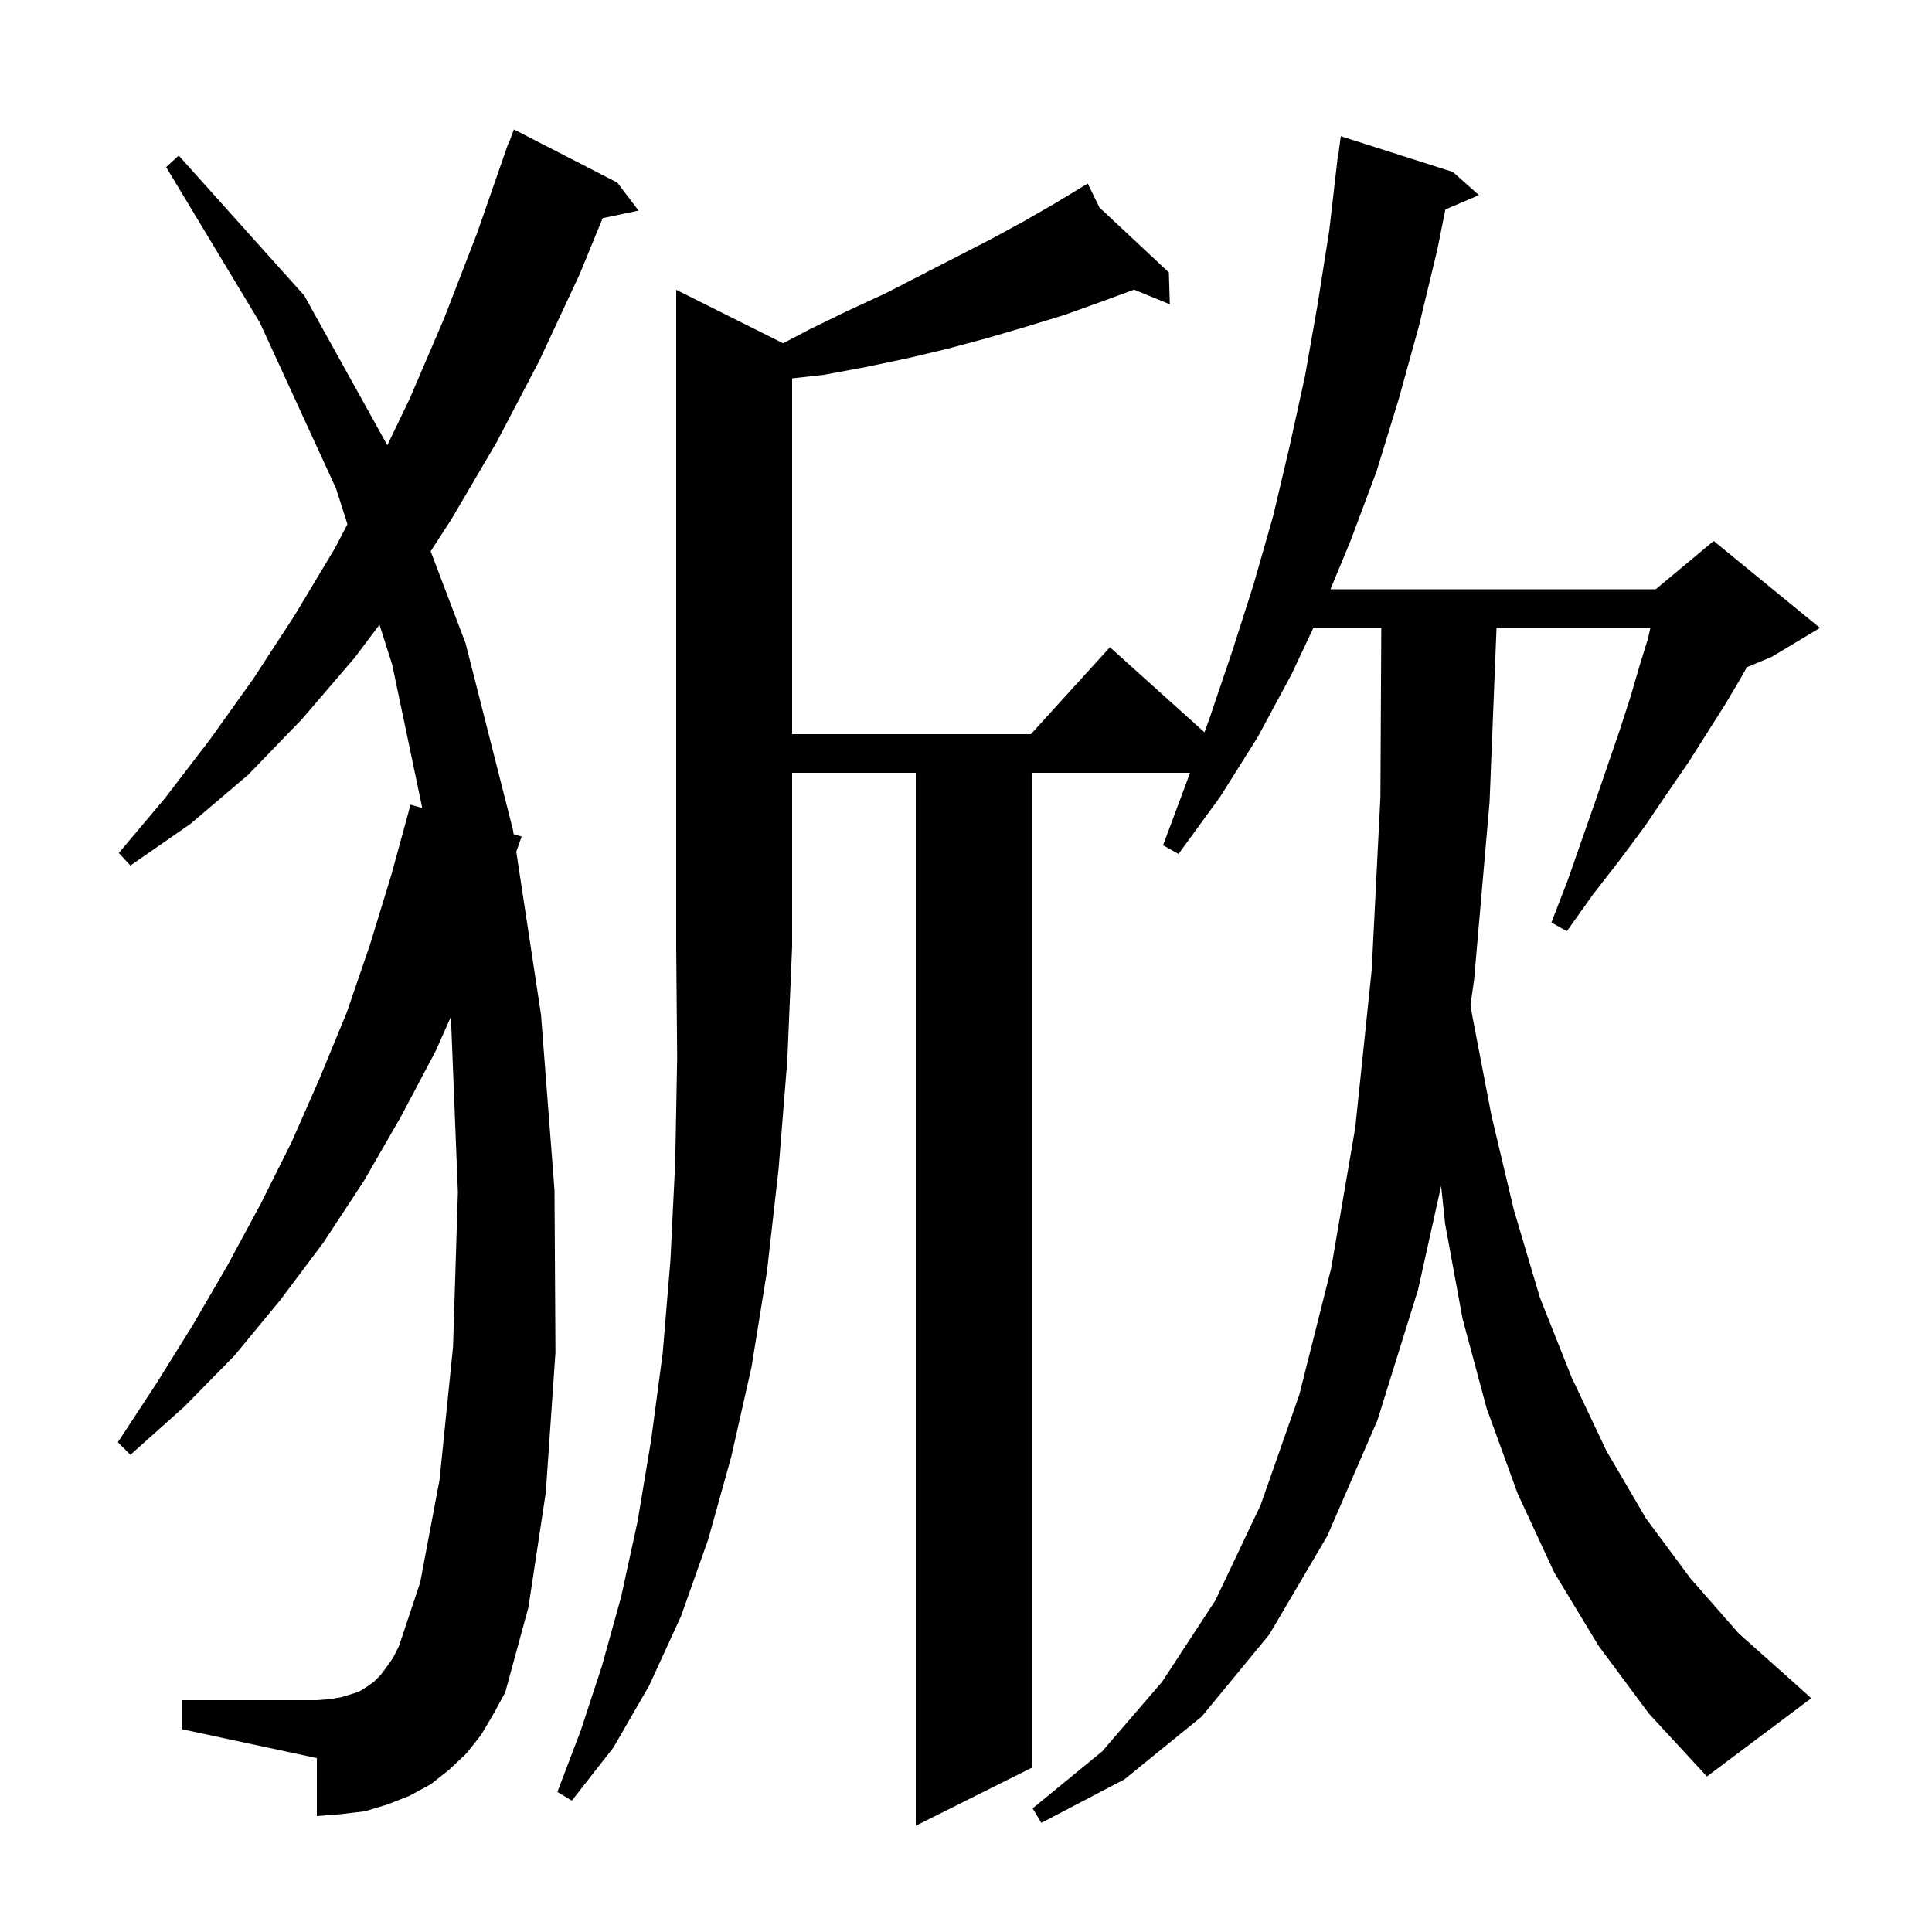 <svg xmlns="http://www.w3.org/2000/svg" xmlns:xlink="http://www.w3.org/1999/xlink" version="1.1" baseProfile="full" viewBox="0 0 200 200" width="200" height="200"><g fill="currentColor"><path d="M 81.068 35.534 L 83.8 34.1 L 87.7 32.2 L 91.6 30.4 L 99.0 26.6 L 102.5 24.8 L 106.0 22.9 L 109.3 21.0 L 111.72 19.533 L 111.7 19.5 L 111.729 19.528 L 112.6 19.0 L 113.817 21.481 L 121.0 28.2 L 121.1 31.5 L 117.401 29.984 L 114.1 31.2 L 110.2 32.6 L 106.3 33.8 L 102.2 35.0 L 98.1 36.1 L 93.9 37.1 L 89.6 38.0 L 85.3 38.8 L 82.0 39.167 L 82.0 76.0 L 106.718 76.0 L 114.9 67.0 L 124.688 75.809 L 125.3 74.1 L 127.6 67.3 L 129.8 60.4 L 131.8 53.4 L 133.5 46.2 L 135.1 38.9 L 136.4 31.5 L 137.6 23.9 L 138.5 16.1 L 138.533 16.105 L 138.8 14.1 L 150.4 17.8 L 153.1 20.2 L 149.624 21.681 L 148.8 25.8 L 146.9 33.7 L 144.8 41.3 L 142.5 48.8 L 139.8 56.0 L 137.729 61.0 L 171.4 61.0 L 177.4 56.0 L 188.4 65.0 L 183.4 68.0 L 180.827 69.072 L 180.2 70.2 L 178.6 72.9 L 174.8 78.9 L 172.6 82.1 L 170.3 85.5 L 167.7 89.0 L 164.9 92.6 L 162.2 96.4 L 160.6 95.5 L 162.3 91.1 L 163.8 86.8 L 165.2 82.8 L 166.5 79.0 L 167.7 75.5 L 168.8 72.1 L 169.7 69.0 L 170.6 66.1 L 170.844 65.0 L 154.92 65.0 L 154.2 83.0 L 152.6 101.4 L 152.226 104.018 L 152.4 105.1 L 154.4 115.5 L 156.7 125.2 L 159.4 134.3 L 162.7 142.6 L 166.3 150.2 L 170.4 157.2 L 175.0 163.4 L 180.0 169.1 L 185.5 174.0 L 187.5 175.8 L 176.7 183.9 L 170.7 177.4 L 165.5 170.4 L 160.9 162.8 L 157.1 154.6 L 153.9 145.8 L 151.4 136.5 L 149.6 126.7 L 149.184 122.77 L 146.8 133.5 L 142.6 147.0 L 137.4 159.0 L 131.4 169.2 L 124.4 177.7 L 116.4 184.2 L 107.8 188.7 L 106.9 187.2 L 114.1 181.3 L 120.3 174.1 L 125.8 165.7 L 130.5 155.8 L 134.5 144.4 L 137.8 131.3 L 140.3 116.7 L 142.0 100.4 L 142.9 82.5 L 142.99 65.0 L 135.959 65.0 L 133.7 69.8 L 130.2 76.3 L 126.3 82.5 L 122.0 88.4 L 120.4 87.5 L 122.9 80.8 L 123.187 80.0 L 106.8 80.0 L 106.8 183.0 L 94.8 189.0 L 94.8 80.0 L 82.0 80.0 L 82.0 98.0 L 81.5 109.8 L 80.6 121.0 L 79.4 131.6 L 77.8 141.5 L 75.7 150.8 L 73.3 159.4 L 70.5 167.3 L 67.2 174.5 L 63.5 180.9 L 59.2 186.4 L 57.7 185.5 L 60.1 179.2 L 62.3 172.5 L 64.3 165.3 L 66.0 157.5 L 67.4 149.1 L 68.6 140.1 L 69.4 130.5 L 69.9 120.3 L 70.1 109.5 L 70.0 98.0 L 70.0 30.0 Z M 49.8 179.6 L 48.3 181.5 L 46.5 183.2 L 44.6 184.7 L 42.4 185.9 L 40.1 186.8 L 37.8 187.5 L 35.3 187.8 L 32.8 188.0 L 32.8 182.0 L 18.8 179.0 L 18.8 176.0 L 32.8 176.0 L 34.1 175.9 L 35.3 175.7 L 36.3 175.4 L 37.2 175.1 L 38.0 174.6 L 38.7 174.1 L 39.4 173.4 L 40.0 172.6 L 40.7 171.6 L 41.3 170.4 L 43.5 163.8 L 45.5 153.2 L 46.9 139.4 L 47.4 123.4 L 46.7 105.8 L 46.643 105.327 L 45.1 108.8 L 41.5 115.6 L 37.7 122.2 L 33.5 128.6 L 29.0 134.6 L 24.3 140.3 L 19.1 145.6 L 13.5 150.6 L 12.2 149.3 L 16.2 143.2 L 20.0 137.1 L 23.6 130.9 L 27.0 124.6 L 30.2 118.2 L 33.1 111.6 L 35.9 104.8 L 38.3 97.8 L 40.5 90.6 L 42.5 83.3 L 43.713 83.648 L 40.6 68.8 L 39.284 64.671 L 36.7 68.1 L 31.3 74.4 L 25.7 80.2 L 19.7 85.3 L 13.5 89.6 L 12.3 88.3 L 17.1 82.6 L 21.7 76.6 L 26.2 70.3 L 30.5 63.7 L 34.7 56.7 L 35.967 54.263 L 34.8 50.6 L 26.9 33.4 L 17.2 17.3 L 18.5 16.1 L 31.5 30.6 L 40.096 46.09 L 42.4 41.3 L 46.0 32.9 L 49.4 24.1 L 52.6 14.9 L 52.633 14.912 L 53.2 13.4 L 63.9 18.9 L 66.1 21.8 L 62.389 22.581 L 60.0 28.4 L 55.8 37.4 L 51.4 45.8 L 46.7 53.8 L 44.581 57.067 L 48.2 66.6 L 53.1 85.9 L 53.17 86.362 L 54.0 86.6 L 53.444 88.165 L 56.0 105.0 L 57.4 123.2 L 57.5 140.0 L 56.5 154.5 L 54.7 166.4 L 52.3 175.2 L 51.1 177.4 Z "/></g></svg>